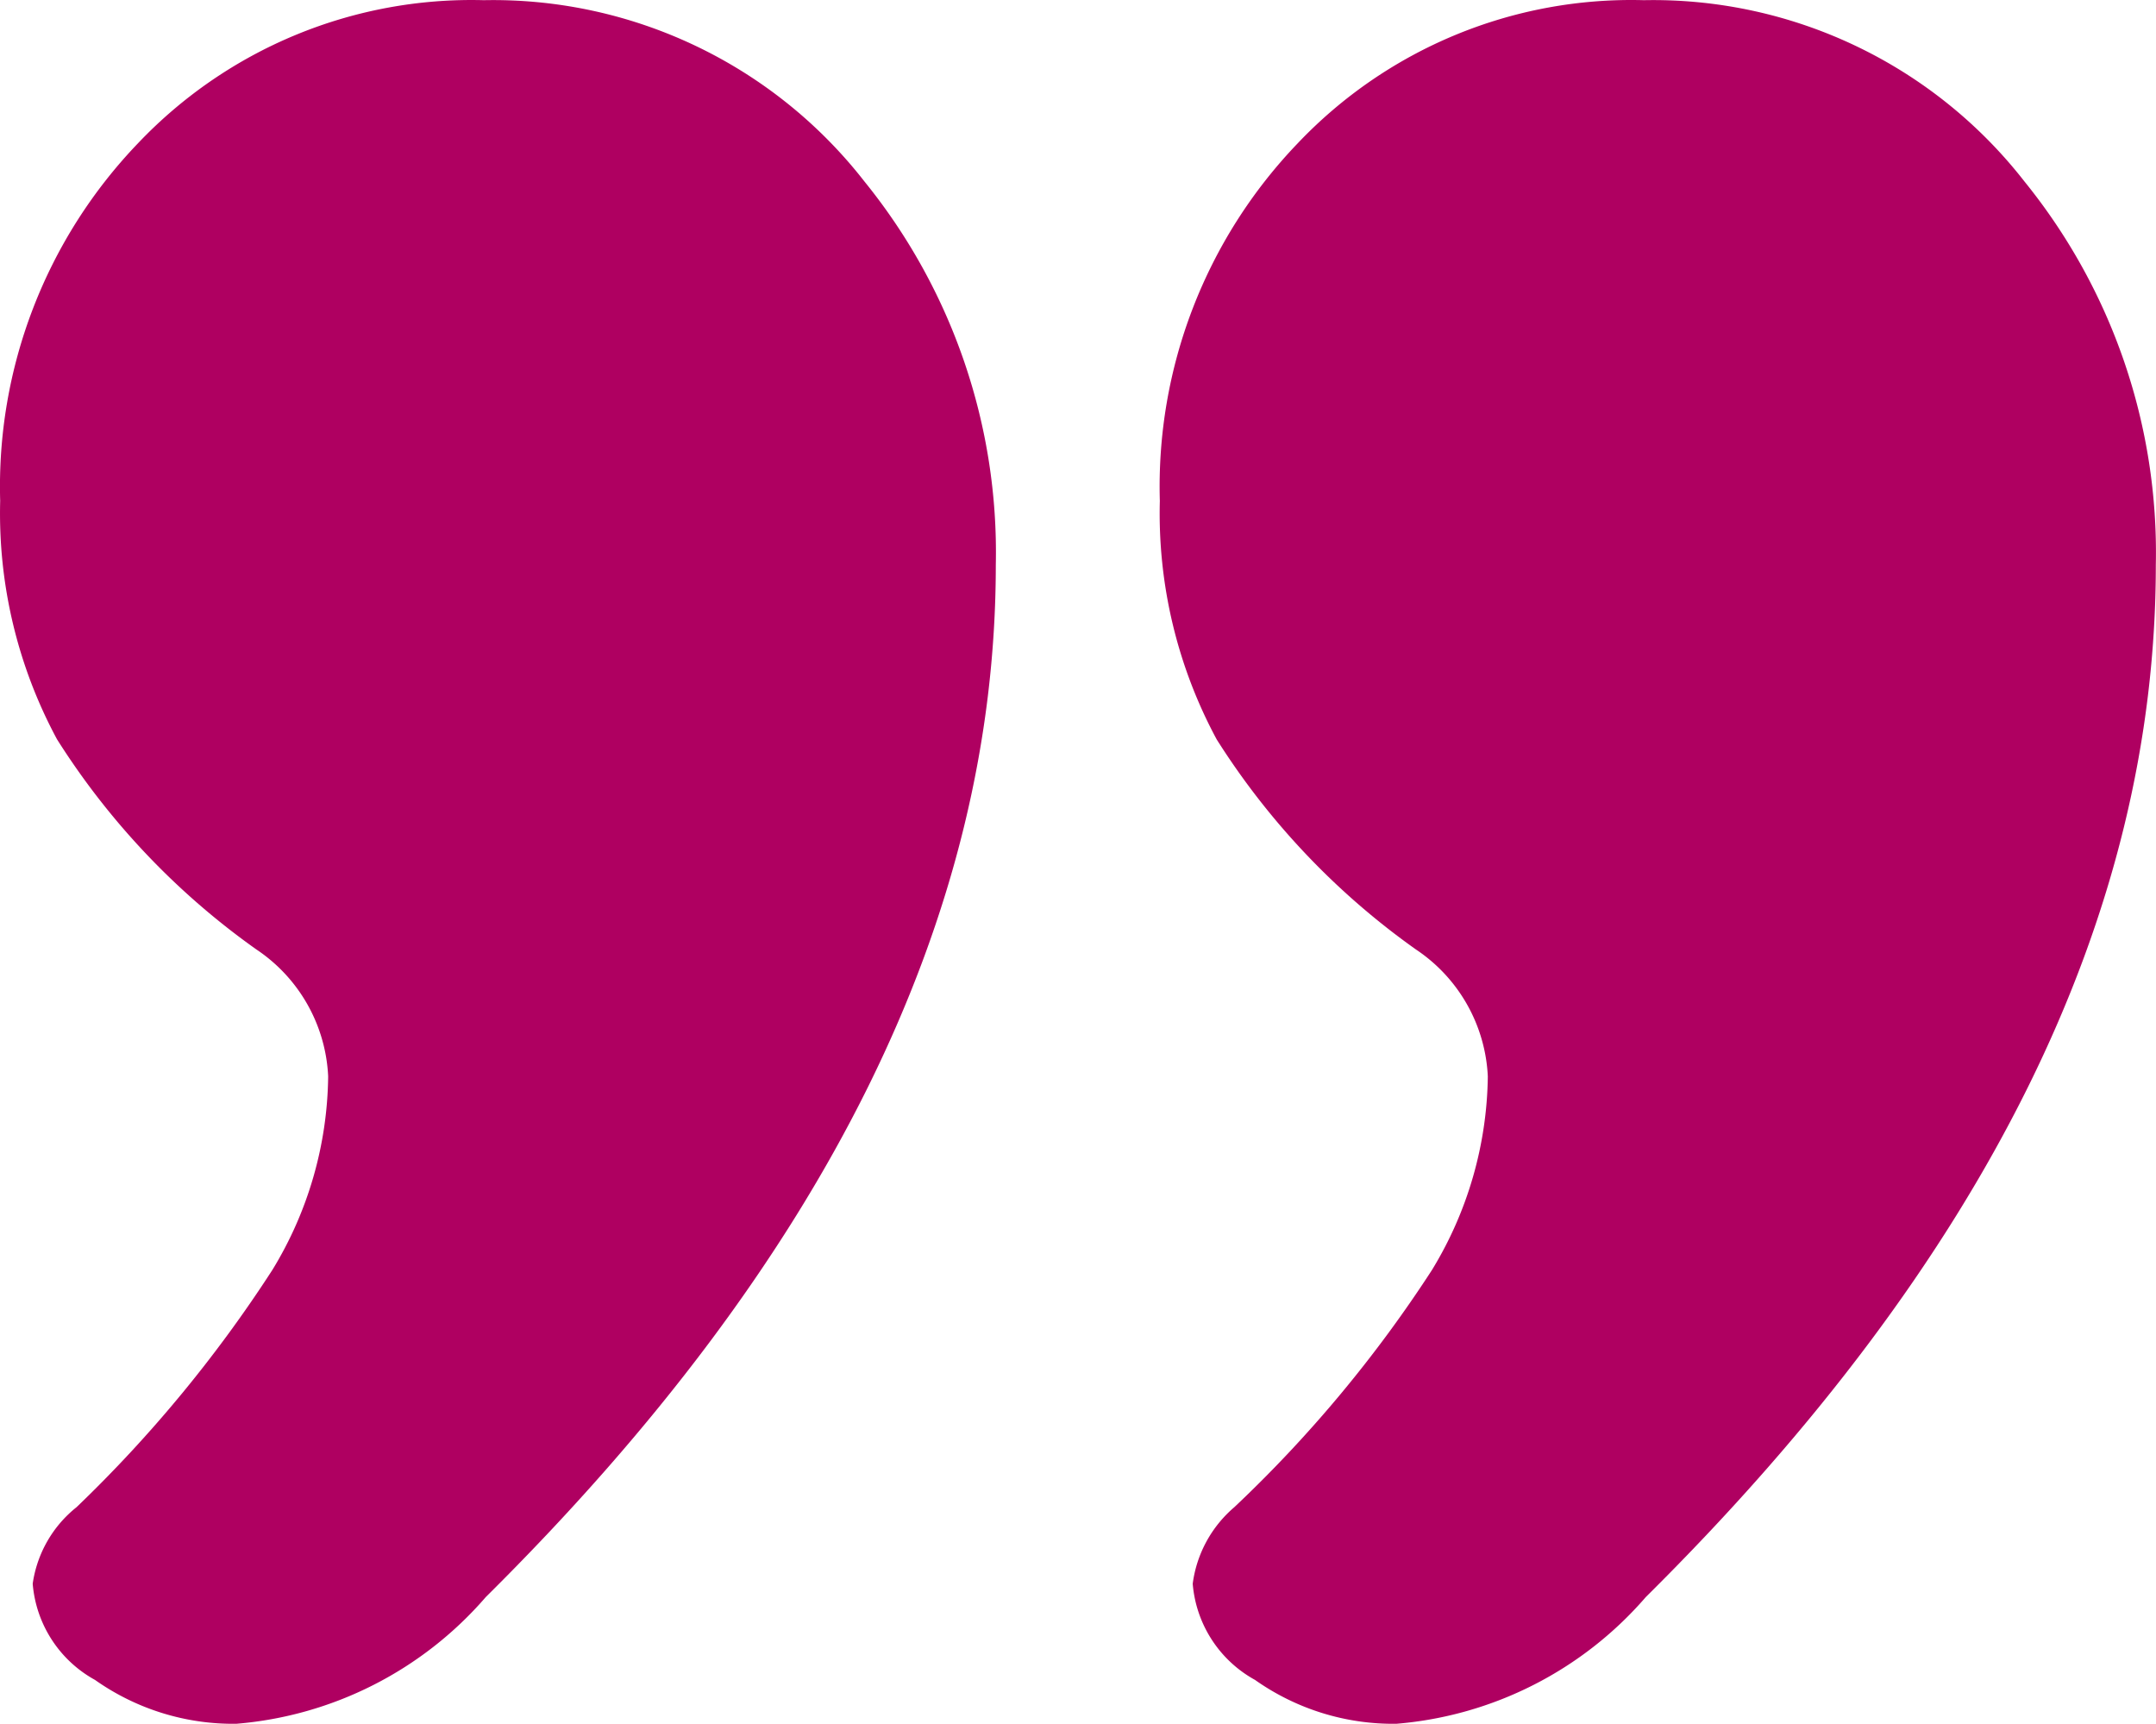 <svg xmlns="http://www.w3.org/2000/svg" width="24" height="19.188" viewBox="0 0 24 19.188"><g transform="translate(-756.2 -1442.998)"><path d="M8.455,0a2.666,2.666,0,0,1,1.572.488,1.347,1.347,0,0,1,.694,1.071,1.351,1.351,0,0,1-.463.852,14.4,14.4,0,0,0-2.2,2.64,4.227,4.227,0,0,0-.622,2.155,1.8,1.8,0,0,0,.8,1.413,8.3,8.3,0,0,1,2.218,2.338,5.3,5.3,0,0,1,.633,2.654,5.516,5.516,0,0,1-1.534,3.981A5.117,5.117,0,0,1,5.7,19.186a5.24,5.24,0,0,1-4.24-2.021A6.56,6.56,0,0,1,0,12.9Q0,7.036,5.677,1.411A4.116,4.116,0,0,1,8.455,0Z" transform="translate(780.198 1462.186) rotate(180)" fill="#af0061"/><path d="M8.455,0a2.666,2.666,0,0,1,1.572.488,1.347,1.347,0,0,1,.694,1.071,1.33,1.33,0,0,1-.488.852,14.775,14.775,0,0,0-2.18,2.641,4.211,4.211,0,0,0-.621,2.155,1.8,1.8,0,0,0,.8,1.413,8.3,8.3,0,0,1,2.218,2.338,5.3,5.3,0,0,1,.633,2.654,5.516,5.516,0,0,1-1.534,3.981A5.117,5.117,0,0,1,5.7,19.186a5.24,5.24,0,0,1-4.24-2.021A6.553,6.553,0,0,1,0,12.9Q0,7.036,5.677,1.411A4.116,4.116,0,0,1,8.455,0Z" transform="translate(767.285 1462.186) rotate(180)" fill="#af0061"/></g></svg>